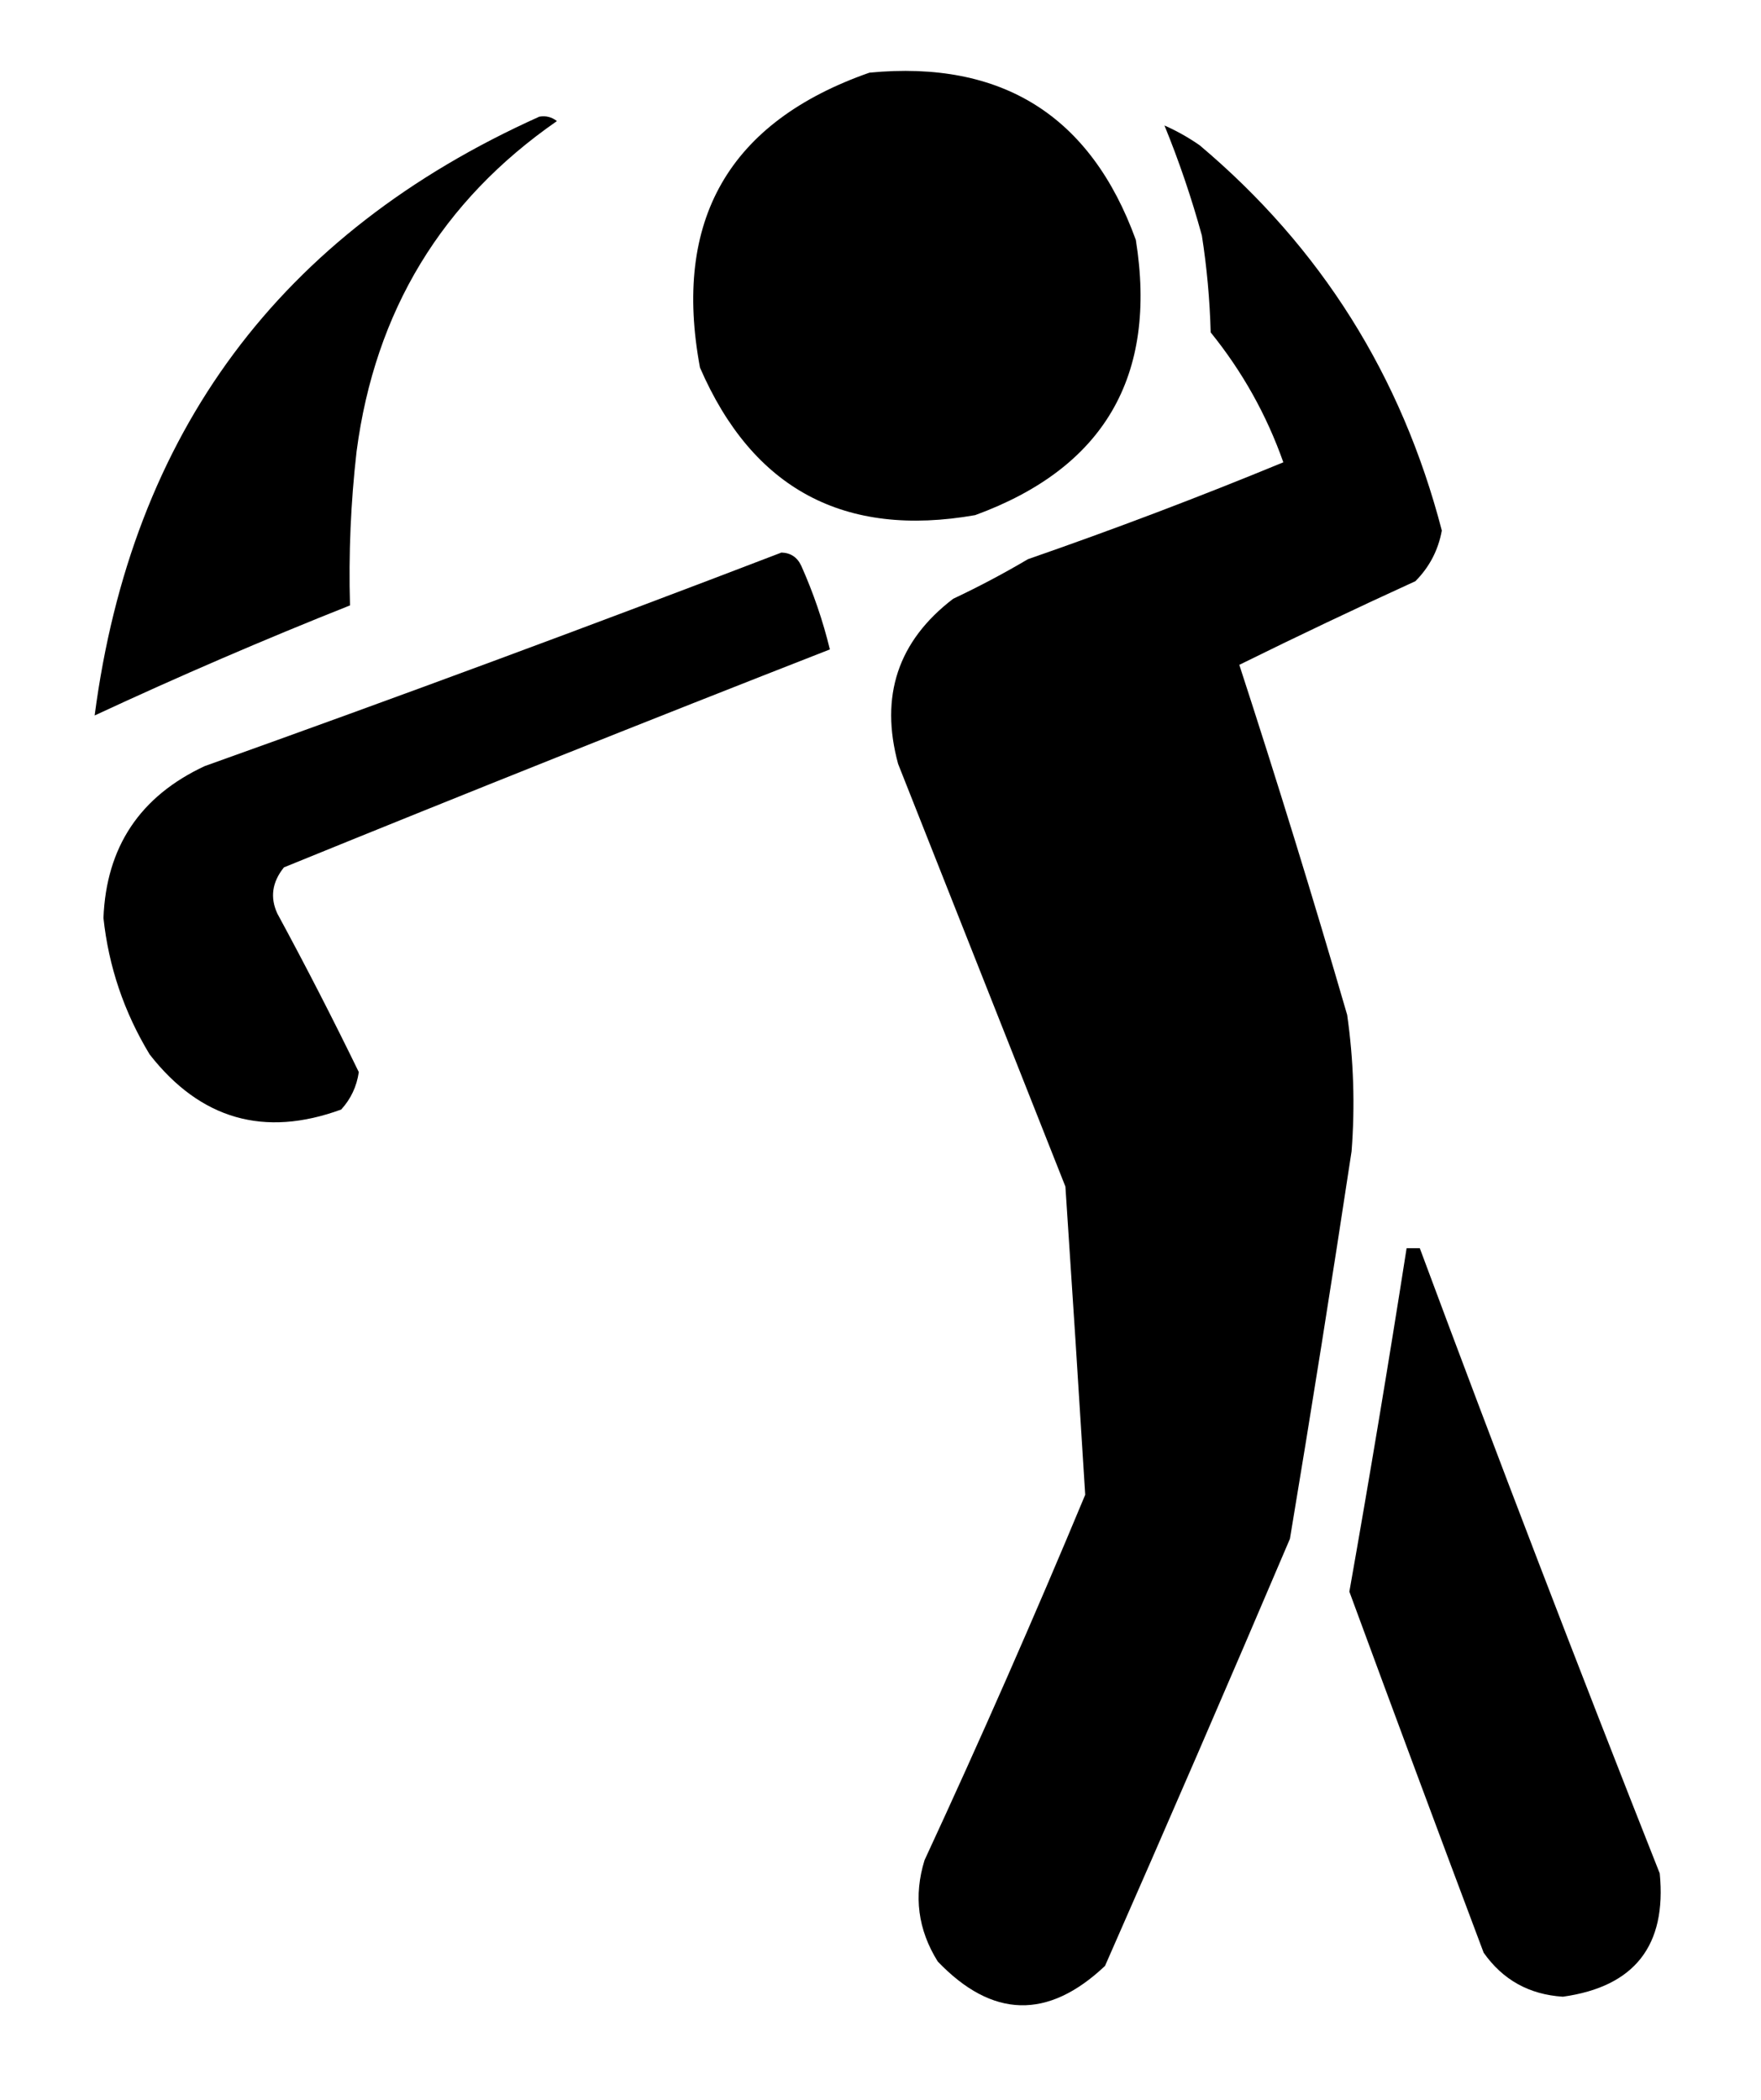 <?xml version="1.0" encoding="UTF-8"?> <svg xmlns="http://www.w3.org/2000/svg" xmlns:xlink="http://www.w3.org/1999/xlink" width="400px" height="477px" style="shape-rendering:geometricPrecision; text-rendering:geometricPrecision; image-rendering:optimizeQuality; fill-rule:evenodd; clip-rule:evenodd"><g><path style="opacity:1" fill="#000000" d="M 197.5,16.5 C 227.598,13.62 247.765,26.287 258,54.5C 262.94,85.468 250.773,106.301 221.5,117C 191.784,122.227 170.951,111.061 159,83.5C 152.741,50.002 165.574,27.669 197.5,16.5 Z"></path></g><g><path style="opacity:1" fill="#000000" d="M 122.5,26.5 C 123.978,26.238 125.311,26.571 126.5,27.5C 100.361,45.639 85.194,70.639 81,102.5C 79.668,114.124 79.168,125.79 79.5,137.5C 59.966,145.264 40.633,153.598 21.5,162.5C 29.917,98.301 63.584,52.968 122.5,26.5 Z"></path></g><g><path style="opacity:1" fill="#000000" d="M 264.5,28.5 C 267.274,29.723 269.941,31.223 272.5,33C 300.032,56.197 318.365,85.364 327.5,120.5C 326.688,124.958 324.688,128.791 321.5,132C 308.046,138.148 294.713,144.481 281.5,151C 290.084,177.344 298.25,203.844 306,230.5C 307.471,240.793 307.804,251.127 307,261.5C 302.55,290.865 297.884,320.198 293,349.5C 279.195,381.916 265.195,414.249 251,446.5C 238.037,458.754 225.37,458.421 213,445.5C 208.495,438.284 207.495,430.617 210,422.5C 222.702,395.093 234.869,367.427 246.5,339.5C 245.059,316.171 243.559,292.838 242,269.5C 229.333,237.5 216.667,205.5 204,173.5C 199.805,158.085 203.972,145.585 216.5,136C 222.293,133.27 227.96,130.27 233.5,127C 253.074,120.21 272.407,112.876 291.5,105C 287.695,94.223 282.195,84.39 275,75.5C 274.801,68.115 274.135,60.782 273,53.5C 270.64,44.917 267.806,36.584 264.5,28.5 Z"></path></g><g><path style="opacity:1" fill="#000000" d="M 177.5,125.5 C 179.592,125.561 181.092,126.561 182,128.5C 184.757,134.669 186.923,141.003 188.5,147.5C 147.083,163.697 105.75,180.197 64.5,197C 61.804,200.344 61.304,203.844 63,207.5C 69.424,219.349 75.591,231.349 81.5,243.5C 81.026,246.764 79.692,249.598 77.5,252C 60.015,258.396 45.515,254.229 34,239.5C 28.179,229.879 24.679,219.546 23.5,208.5C 24.134,192.357 31.8,180.857 46.5,174C 90.469,158.292 134.136,142.126 177.5,125.5 Z"></path></g><g><path style="opacity:1" fill="#000000" d="M 319.5,283.5 C 320.5,283.5 321.5,283.5 322.5,283.5C 340.166,330.993 358.333,378.327 377,425.5C 378.601,441.895 371.267,451.229 355,453.5C 347.349,453.011 341.349,449.677 337,443.5C 326.733,416.2 316.567,388.866 306.5,361.5C 311.092,335.539 315.426,309.539 319.5,283.5 Z"></path></g></svg> 